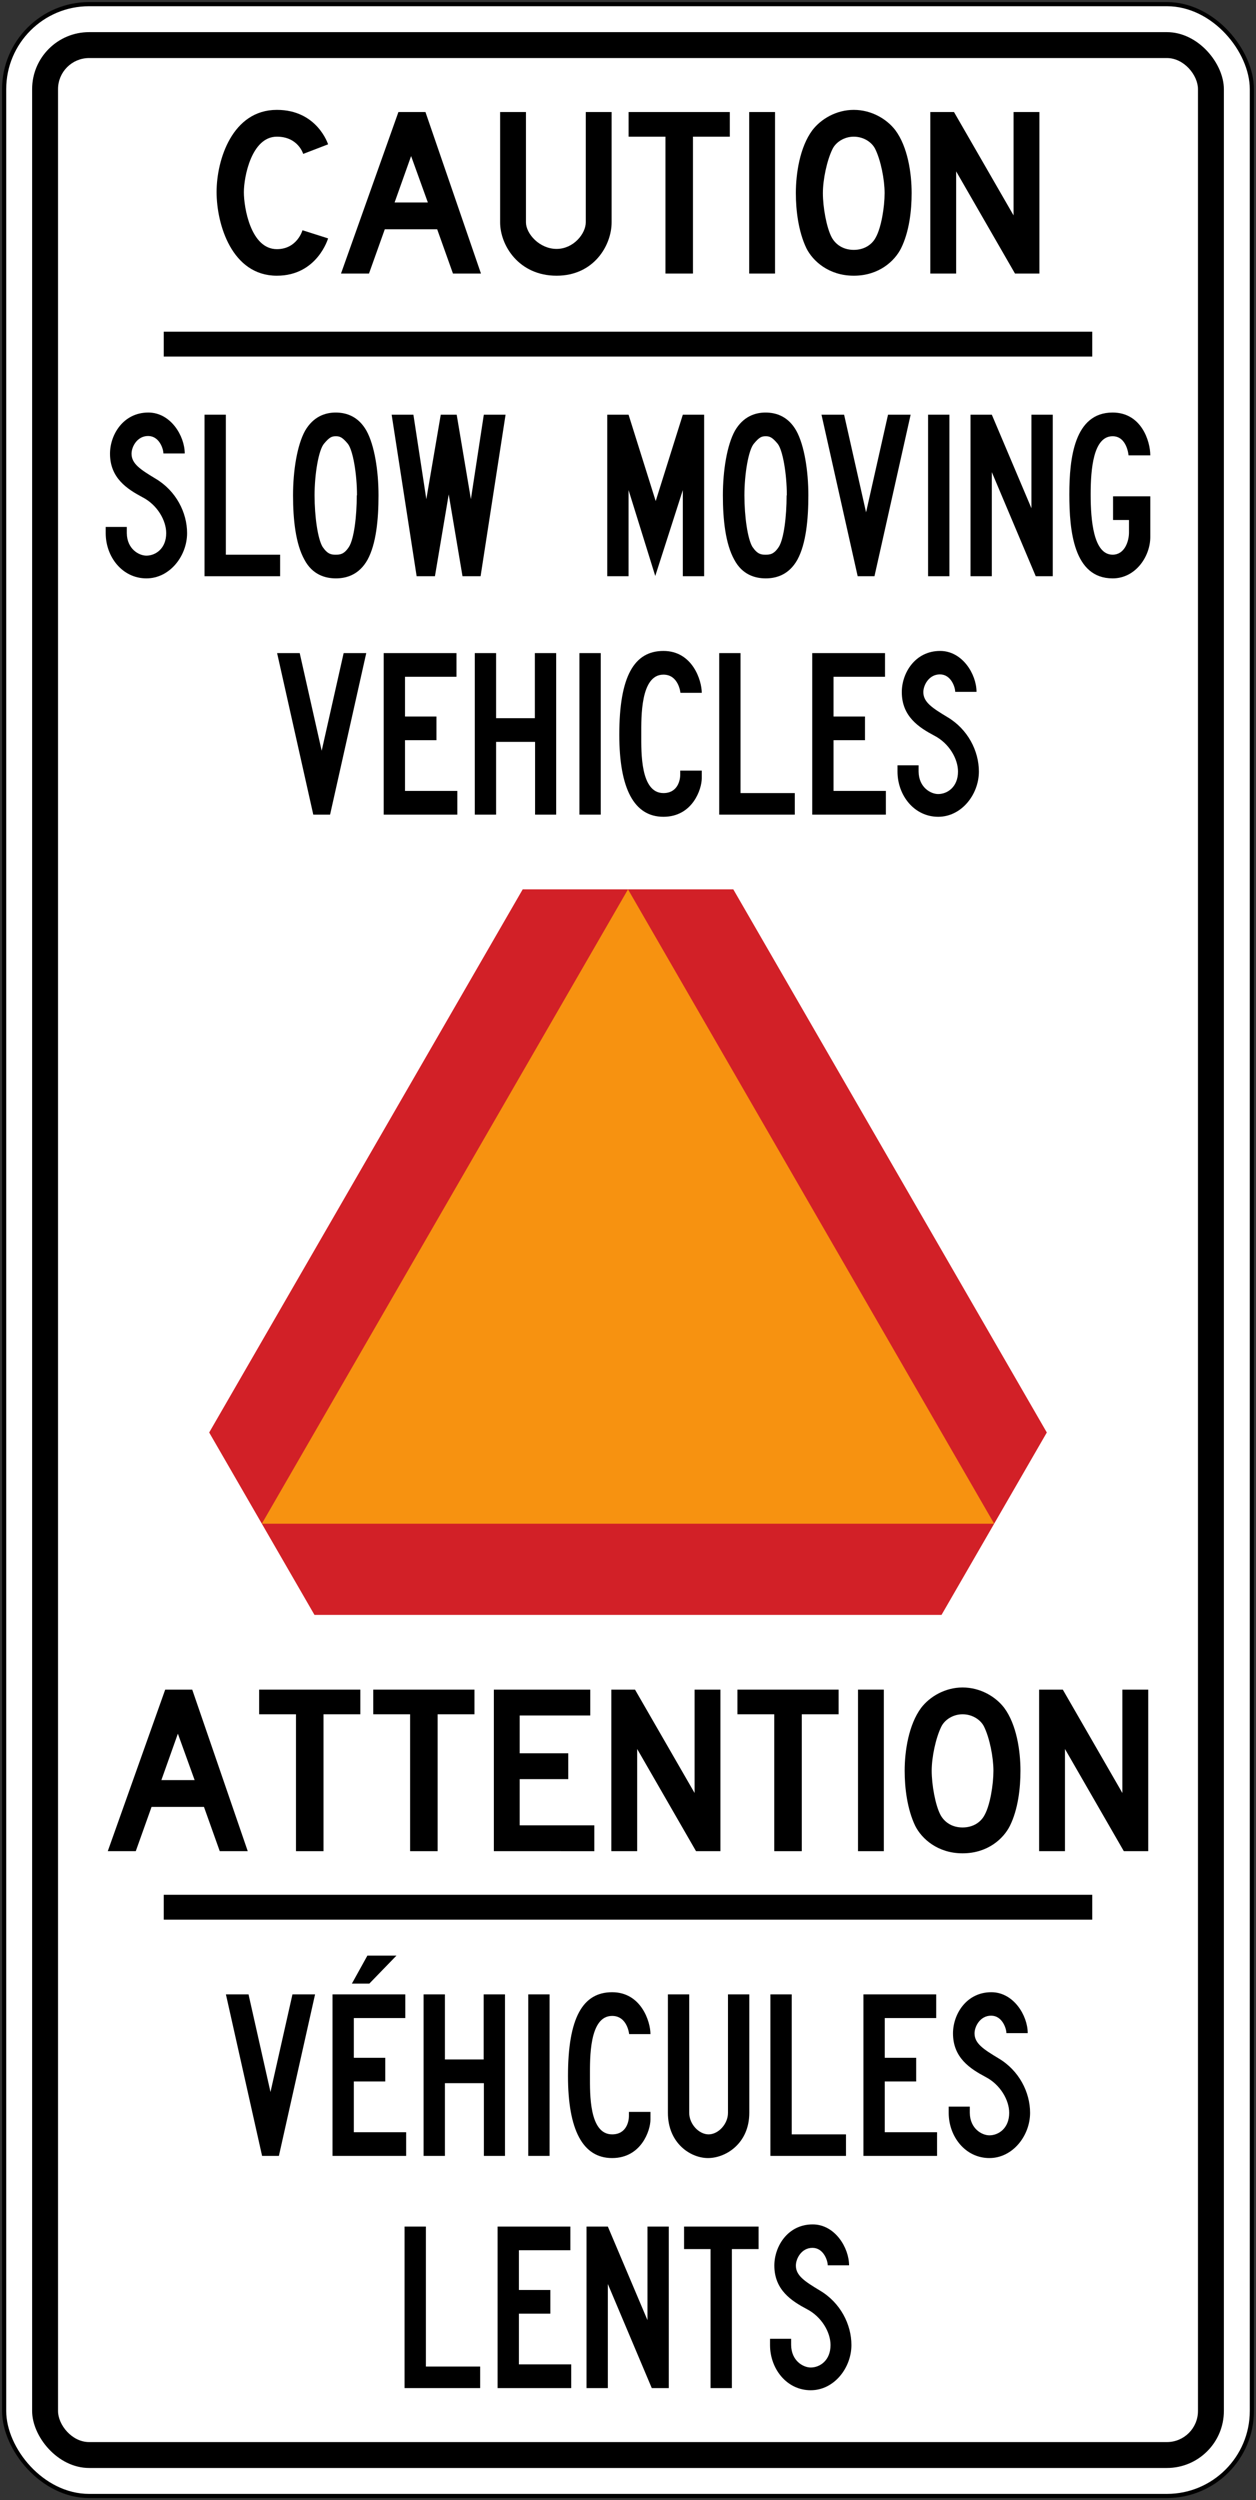 <?xml version="1.0" encoding="UTF-8" standalone="no"?>
<!-- Created with Inkscape (http://www.inkscape.org/) -->

<svg
   xmlns:dc="http://purl.org/dc/elements/1.1/"
   xmlns:cc="http://creativecommons.org/ns#"
   xmlns:rdf="http://www.w3.org/1999/02/22-rdf-syntax-ns#"
   xmlns:svg="http://www.w3.org/2000/svg"
   xmlns="http://www.w3.org/2000/svg"
   xmlns:sodipodi="http://sodipodi.sourceforge.net/DTD/sodipodi-0.dtd"
   xmlns:inkscape="http://www.inkscape.org/namespaces/inkscape"
   width="606mm"
   height="1206mm"
   viewBox="0 0 606 1206"
   version="1.1"
   id="svg8"
   inkscape:version="0.92.4 (5da689c313, 2019-01-14)"
   sodipodi:docname="111.svg">
  <rect x="0" y="0" width="606" height="1206" fill="#333333" stroke="none"/>
  <defs
     id="defs2" />
  <sodipodi:namedview
     id="base"
     pagecolor="#ffffff"
     bordercolor="#666666"
     borderopacity="1.0"
     inkscape:pageopacity="0.0"
     inkscape:pageshadow="2"
     inkscape:zoom="0.16324509"
     inkscape:cx="2452.6638"
     inkscape:cy="2071.5834"
     inkscape:document-units="mm"
     inkscape:current-layer="layer1"
     showgrid="false"
     showguides="true"
     inkscape:window-width="1920"
     inkscape:window-height="1057"
     inkscape:window-x="-8"
     inkscape:window-y="-8"
     inkscape:window-maximized="1"
     inkscape:snap-global="false" />
  <g
     inkscape:label="Layer 1"
     inkscape:groupmode="layer"
     id="layer1"
     transform="translate(0,909)">
    <rect
       style="fill:#000000;fill-opacity:1;stroke:none;stroke-width:342.272;stroke-linecap:round;stroke-linejoin:round;stroke-miterlimit:1.414;stroke-dasharray:none;stroke-opacity:1"
       id="rect18"
       width="604"
       height="1204"
       x="1"
       y="-908"
       rx="42"
       ry="42" />
    <rect
       ry="40"
       rx="40"
       y="-906"
       x="3"
       height="1200"
       width="600"
       id="rect20"
       style="fill:#ffffff;fill-opacity:1;stroke:none;stroke-width:340.57;stroke-linecap:round;stroke-linejoin:round;stroke-miterlimit:1.414;stroke-dasharray:none;stroke-opacity:1" />
    <rect
       style="fill:#000000;fill-opacity:1;stroke:none;stroke-width:329.908;stroke-linecap:round;stroke-linejoin:round;stroke-miterlimit:1.414;stroke-dasharray:none;stroke-opacity:1"
       id="rect1284"
       width="575"
       height="1175"
       x="15.5"
       y="-893.5"
       rx="27.5"
       ry="27.5" />
    <rect
       ry="15"
       rx="15"
       y="-881"
       x="28"
       height="1150"
       width="550"
       id="rect1286"
       style="fill:#ffffff;fill-opacity:1;stroke:none;stroke-width:319.205;stroke-linecap:round;stroke-linejoin:round;stroke-miterlimit:1.414;stroke-dasharray:none;stroke-opacity:1" />
    <path
       style="opacity:1;fill:#d22027;fill-opacity:1;fill-rule:nonzero;stroke:none;stroke-width:23;stroke-linecap:square;stroke-linejoin:round;stroke-miterlimit:4;stroke-dasharray:none;stroke-opacity:1"
       d="m 353.806,-480 151.267,262.001 -50.806,87.999 -302.533,4e-4 -50.806,-87.999 151.267,-262.001 z"
       id="rect1776"
       inkscape:connector-curvature="0"
       sodipodi:nodetypes="ccccccc" />
    <path
       sodipodi:nodetypes="cccc"
       d="M 479.669,-174 303,-480 126.331,-174 Z"
       style="fill:#f79210;fill-opacity:1;fill-rule:nonzero;stroke:none;stroke-width:3.506"
       id="path1779"
       inkscape:connector-curvature="0" />
    <path
       d="m 85.824,-72.72 -7.962,22.395 h 16.046 z m 20.202,56.681 -7.616,-21.36 H 73.126 l -7.619,21.36 H 52 l 27.706,-77.922 h 13.045 l 26.782,77.922 z"
       style="fill:#000000;fill-opacity:1;fill-rule:nonzero;stroke:none;stroke-width:3.498"
       id="path714"
       inkscape:connector-curvature="0" />
    <path
       d="m 156.085,-82.073 v 66.032 h -13.276 v -66.032 h -17.778 v -11.887 h 48.831 v 11.887 z"
       style="fill:#000000;fill-opacity:1;fill-rule:nonzero;stroke:none;stroke-width:3.498"
       id="path718"
       inkscape:connector-curvature="0" />
    <path
       d="m 211.148,-82.073 v 66.032 h -13.276 v -66.032 h -17.778 v -11.887 h 48.831 v 11.887 z"
       style="fill:#000000;fill-opacity:1;fill-rule:nonzero;stroke:none;stroke-width:3.498"
       id="path722"
       inkscape:connector-curvature="0" />
    <path
       d="m 238.275,-16.04 v -77.922 h 46.522 v 12.471 h -34.055 v 18.233 h 23.438 v 12.468 h -23.438 v 22.283 h 36.017 v 12.468 z"
       style="fill:#000000;fill-opacity:1;fill-rule:nonzero;stroke:none;stroke-width:3.498"
       id="path726"
       inkscape:connector-curvature="0" />
    <path
       d="m 335.822,-16.04 -28.398,-49.296 v 49.296 H 294.956 v -77.922 h 11.429 l 28.745,49.867 v -49.867 h 12.467 v 77.922 z"
       style="fill:#000000;fill-opacity:1;fill-rule:nonzero;stroke:none;stroke-width:3.498"
       id="path730"
       inkscape:connector-curvature="0" />
    <path
       d="m 386.846,-82.073 v 66.032 h -13.276 v -66.032 h -17.778 v -11.887 h 48.831 v 11.887 z"
       style="fill:#000000;fill-opacity:1;fill-rule:nonzero;stroke:none;stroke-width:3.498"
       id="path734"
       inkscape:connector-curvature="0" />
    <path
       d="m 413.973,-93.963 h 12.464 v 77.922 h -12.464 z"
       style="fill:#000000;fill-opacity:1;fill-rule:nonzero;stroke:none;stroke-width:3.498"
       id="path736"
       inkscape:connector-curvature="0" />
    <path
       d="m 474.81,-76.068 c -1.616,-3.348 -5.656,-6.006 -10.393,-6.006 -4.614,0 -8.655,2.659 -10.271,6.006 -2.655,5.426 -4.621,14.661 -4.621,21.241 0,6.696 1.735,16.623 4.275,21.356 1.843,3.348 5.426,5.999 10.617,5.999 5.198,0 8.889,-2.652 10.62,-5.999 2.659,-4.733 4.275,-14.661 4.275,-21.356 0,-6.58 -1.847,-15.815 -4.502,-21.241 m 12.464,47.792 c -3.113,6.23 -10.732,13.276 -22.857,13.276 -12.002,0 -19.737,-7.045 -22.854,-13.276 -3.813,-7.969 -5.079,-18.128 -5.079,-26.551 0,-9.585 1.959,-22.28 7.962,-30.361 4.159,-5.426 11.548,-9.812 19.971,-9.812 8.546,0 15.934,4.387 20.087,9.812 6.003,8.081 7.853,20.776 7.853,30.361 0,8.424 -1.154,18.582 -5.083,26.551"
       style="fill:#000000;fill-opacity:1;fill-rule:nonzero;stroke:none;stroke-width:3.498"
       id="path740"
       inkscape:connector-curvature="0" />
    <path
       d="m 542.225,-16.04 -28.398,-49.296 v 49.296 h -12.468 v -77.922 h 11.429 l 28.745,49.867 v -49.867 h 12.468 v 77.922 z"
       style="fill:#000000;fill-opacity:1;fill-rule:nonzero;stroke:none;stroke-width:3.498"
       id="path744"
       inkscape:connector-curvature="0" />
    <path
       d="M 134.561,130.961 H 126.456 L 109,53.039 h 10.911 l 10.596,47.1 10.6,-47.1 h 10.907 z"
       style="fill:#000000;fill-opacity:1;fill-rule:nonzero;stroke:none;stroke-width:3.498"
       id="path748"
       inkscape:connector-curvature="0" />
    <path
       d="m 178.195,47.845 h -8.413 l 7.479,-13.507 h 14.028 z M 160.428,130.962 V 53.036 h 35.118 v 11.432 h -24.83 v 19.163 h 15.168 V 95.057 h -15.168 v 24.473 h 25.246 v 11.432 z"
       style="fill:#000000;fill-opacity:1;fill-rule:nonzero;stroke:none;stroke-width:3.498"
       id="path752"
       inkscape:connector-curvature="0" />
    <path
       d="M 233.467,130.961 V 95.871 h -18.803 v 35.09 H 204.376 V 53.039 h 10.288 v 31.4 h 18.698 V 53.039 h 10.288 v 77.922 z"
       style="fill:#000000;fill-opacity:1;fill-rule:nonzero;stroke:none;stroke-width:3.498"
       id="path756"
       inkscape:connector-curvature="0" />
    <path
       d="m 254.87,53.036 h 10.285 v 77.922 h -10.285 z"
       style="fill:#000000;fill-opacity:1;fill-rule:nonzero;stroke:none;stroke-width:3.498"
       id="path758"
       inkscape:connector-curvature="0" />
    <path
       d="m 295.343,132 c -14.133,0 -21.3,-13.506 -21.3,-39.592 0,-28.171 7.168,-40.408 21.3,-40.408 14.024,0 18.495,14.196 18.495,20.202 h -10.288 c 0,0 -0.833,-8.774 -8.207,-8.774 -11.117,0 -10.701,20.545 -10.701,28.979 0,8.539 -0.416,28.16 10.701,28.16 7.273,0 8.102,-6.92 8.102,-8.77 v -2.078 h 10.393 v 3.694 c 0,5.31 -4.471,18.586 -18.495,18.586"
       style="fill:#000000;fill-opacity:1;fill-rule:nonzero;stroke:none;stroke-width:3.498"
       id="path762"
       inkscape:connector-curvature="0" />
    <path
       d="m 341.576,132 c -8.417,0 -19.324,-7.154 -19.324,-21.815 V 53.039 h 10.285 v 57.146 c 0,5.422 4.673,10.383 9.351,10.383 4.674,0 9.351,-4.96 9.351,-10.383 V 53.039 h 10.285 v 57.146 c 0,14.661 -11.219,21.815 -19.947,21.815"
       style="fill:#000000;fill-opacity:1;fill-rule:nonzero;stroke:none;stroke-width:3.498"
       id="path766"
       inkscape:connector-curvature="0" />
    <path
       d="M 371.705,130.961 V 53.039 h 10.285 v 67.529 h 26.184 v 10.393 z"
       style="fill:#000000;fill-opacity:1;fill-rule:nonzero;stroke:none;stroke-width:3.498"
       id="path770"
       inkscape:connector-curvature="0" />
    <path
       d="M 416.587,130.961 V 53.039 h 35.115 v 11.429 h -24.83 v 19.167 h 15.168 V 95.056 h -15.168 v 24.473 h 25.246 v 11.432 z"
       style="fill:#000000;fill-opacity:1;fill-rule:nonzero;stroke:none;stroke-width:3.498"
       id="path774"
       inkscape:connector-curvature="0" />
    <path
       d="m 477.365,132 c -11.533,0 -19.635,-10.278 -19.635,-21.815 v -3.001 h 10.18 v 3.001 c 0.105,7.734 5.922,10.848 9.456,10.848 4.366,0 9.557,-3.348 9.557,-10.848 0,-6.122 -4.257,-13.625 -11.429,-17.323 -7.374,-3.922 -15.689,-9.228 -15.689,-21.007 0,-9.232 6.444,-19.856 18.498,-19.856 10.802,0 17.557,11.313 17.557,19.737 h -10.285 c 0,-2.193 -1.976,-8.424 -7.378,-8.424 -5.3,0 -8,5.195 -8,8.543 0,4.848 4.257,7.623 11.533,12.009 9.973,5.884 15.27,16.393 15.27,26.32 0,10.963 -8.312,21.815 -19.635,21.815"
       style="fill:#000000;fill-opacity:1;fill-rule:nonzero;stroke:none;stroke-width:3.498"
       id="path778"
       inkscape:connector-curvature="0" />
    <path
       d="m 195.2,242.961 v -77.922 h 10.285 v 67.529 h 26.184 v 10.393 z"
       style="fill:#000000;fill-opacity:1;fill-rule:nonzero;stroke:none;stroke-width:3.498"
       id="path782"
       inkscape:connector-curvature="0" />
    <path
       d="m 240.082,242.961 v -77.922 h 35.118 v 11.428 h -24.834 v 19.167 h 15.168 v 11.422 h -15.168 v 24.473 h 25.246 v 11.432 z"
       style="fill:#000000;fill-opacity:1;fill-rule:nonzero;stroke:none;stroke-width:3.498"
       id="path786"
       inkscape:connector-curvature="0" />
    <path
       d="M 314.47,242.961 293.274,192.745 v 50.216 h -10.285 v -77.922 h 10.285 l 19.118,45.141 v -45.141 h 10.288 v 77.922 z"
       style="fill:#000000;fill-opacity:1;fill-rule:nonzero;stroke:none;stroke-width:3.498"
       id="path790"
       inkscape:connector-curvature="0" />
    <path
       d="m 353.119,175.894 v 67.067 H 342.834 V 175.894 H 330.052 v -10.858 h 35.947 v 10.858 z"
       style="fill:#000000;fill-opacity:1;fill-rule:nonzero;stroke:none;stroke-width:3.498"
       id="path794"
       inkscape:connector-curvature="0" />
    <path
       d="m 391.164,244 c -11.533,0 -19.635,-10.278 -19.635,-21.815 v -3.002 h 10.183 v 3.002 c 0.105,7.734 5.919,10.848 9.452,10.848 4.366,0 9.557,-3.348 9.557,-10.848 0,-6.122 -4.254,-13.625 -11.425,-17.323 -7.378,-3.922 -15.689,-9.228 -15.689,-21.007 0,-9.232 6.44,-19.856 18.495,-19.856 10.806,0 17.557,11.313 17.557,19.737 h -10.281 c 0,-2.193 -1.976,-8.424 -7.381,-8.424 -5.296,0 -8,5.195 -8,8.543 0,4.848 4.261,7.622 11.534,12.009 9.977,5.884 15.27,16.393 15.27,26.32 0,10.963 -8.308,21.815 -19.635,21.815"
       style="fill:#000000;fill-opacity:1;fill-rule:nonzero;stroke:none;stroke-width:3.498"
       id="path798"
       inkscape:connector-curvature="0" />
    <path
       d="m 133.591,-776 c -21.703,0 -29.091,-24.704 -29.091,-40.404 0,-15.584 7.619,-39.596 29.091,-39.596 19.509,0 24.704,16.623 24.704,16.623 l -12.006,4.618 c 0,0 -2.424,-8.312 -12.698,-8.312 -12.237,0 -15.931,19.394 -15.931,26.782 0,7.504 3.348,27.475 15.931,27.475 9.812,0 12.352,-9.12 12.352,-9.12 l 12.352,3.928 c 0,0 -5.195,18.005 -24.704,18.005"
       style="fill:#000000;fill-opacity:1;fill-rule:nonzero;stroke:none;stroke-width:3.498"
       id="path618"
       inkscape:connector-curvature="0" />
    <path
       d="m 198.351,-833.72 -7.965,22.395 h 16.046 z m 20.198,56.681 -7.615,-21.356 h -25.281 l -7.623,21.356 h -13.503 l 27.706,-77.922 h 13.041 l 26.785,77.922 z"
       style="fill:#000000;fill-opacity:1;fill-rule:nonzero;stroke:none;stroke-width:3.498"
       id="path622"
       inkscape:connector-curvature="0" />
    <path
       d="m 268.546,-776 c -18.239,0 -27.244,-14.657 -27.244,-25.743 v -53.218 h 12.464 v 53.218 c 0,5.426 6.468,12.814 14.78,12.814 8.196,0 14.08,-7.388 14.08,-12.814 v -53.218 h 12.471 v 53.218 c 0,11.086 -8.546,25.743 -26.551,25.743"
       style="fill:#000000;fill-opacity:1;fill-rule:nonzero;stroke:none;stroke-width:3.498"
       id="path626"
       inkscape:connector-curvature="0" />
    <path
       d="m 334.345,-843.07 v 66.031 h -13.276 v -66.031 h -17.778 v -11.89 h 48.831 v 11.89 z"
       style="fill:#000000;fill-opacity:1;fill-rule:nonzero;stroke:none;stroke-width:3.498"
       id="path630"
       inkscape:connector-curvature="0" />
    <path
       d="m 361.473,-854.96 h 12.467 v 77.922 h -12.467 z"
       style="fill:#000000;fill-opacity:1;fill-rule:nonzero;stroke:none;stroke-width:3.498"
       id="path632"
       inkscape:connector-curvature="0" />
    <path
       d="m 422.307,-837.068 c -1.613,-3.348 -5.657,-6.003 -10.386,-6.003 -4.618,0 -8.662,2.655 -10.274,6.003 -2.659,5.426 -4.621,14.661 -4.621,21.241 0,6.696 1.732,16.623 4.271,21.356 1.844,3.348 5.426,6.006 10.624,6.006 5.195,0 8.889,-2.659 10.617,-6.006 2.659,-4.733 4.271,-14.661 4.271,-21.356 0,-6.58 -1.844,-15.815 -4.502,-21.241 m 12.467,47.792 c -3.113,6.234 -10.732,13.276 -22.853,13.276 -12.009,0 -19.744,-7.042 -22.861,-13.276 -3.806,-7.965 -5.076,-18.124 -5.076,-26.551 0,-9.582 1.959,-22.28 7.965,-30.357 4.156,-5.429 11.54,-9.816 19.971,-9.816 8.542,0 15.927,4.387 20.079,9.816 6.006,8.077 7.854,20.776 7.854,30.357 0,8.427 -1.155,18.586 -5.08,26.551"
       style="fill:#000000;fill-opacity:1;fill-rule:nonzero;stroke:none;stroke-width:3.498"
       id="path636"
       inkscape:connector-curvature="0" />
    <path
       d="m 489.722,-777.039 -28.395,-49.293 v 49.293 h -12.471 v -77.922 h 11.432 l 28.744,49.87 v -49.87 h 12.467 v 77.922 z"
       style="fill:#000000;fill-opacity:1;fill-rule:nonzero;stroke:none;stroke-width:3.498"
       id="path640"
       inkscape:connector-curvature="0" />
    <path
       d="M 70.635,-630.001 C 59.102,-630.001 51,-640.275 51,-651.819 v -3.001 h 10.18 v 3.001 c 0.105,7.734 5.922,10.851 9.456,10.851 4.366,0 9.557,-3.348 9.557,-10.851 0,-6.118 -4.257,-13.622 -11.428,-17.316 -7.378,-3.925 -15.689,-9.235 -15.689,-21.01 0,-9.235 6.444,-19.855 18.495,-19.855 10.806,0 17.561,11.313 17.561,19.74 H 78.842 c 0,-2.193 -1.973,-8.427 -7.378,-8.427 -5.296,0 -7.997,5.195 -7.997,8.542 0,4.848 4.257,7.619 11.533,12.006 9.973,5.887 15.269,16.392 15.269,26.32 0,10.967 -8.312,21.818 -19.635,21.818"
       style="fill:#000000;fill-opacity:1;fill-rule:nonzero;stroke:none;stroke-width:3.498"
       id="path644"
       inkscape:connector-curvature="0" />
    <path
       d="M 98.685,-631.04 V -708.961 H 108.97 v 67.532 h 26.183 v 10.389 z"
       style="fill:#000000;fill-opacity:1;fill-rule:nonzero;stroke:none;stroke-width:3.498"
       id="path648"
       inkscape:connector-curvature="0" />
    <path
       d="m 172.242,-670.057 c 0,-10.389 -1.973,-21.933 -4.467,-24.935 -2.599,-3.117 -3.844,-3.579 -5.716,-3.579 -1.973,0 -3.113,0.462 -5.713,3.579 -2.599,3.001 -4.572,14.545 -4.572,24.935 0,10.274 1.56,21.01 3.845,24.819 2.494,3.694 4.366,3.81 6.339,3.81 2.078,0 4.051,-0.115 6.44,-3.81 2.389,-3.809 3.743,-14.545 3.743,-24.819 z m 5.093,31.053 c -4.054,7.273 -10.183,9.004 -15.276,9.004 -5.09,0 -11.323,-1.732 -15.168,-9.004 -4.257,-7.619 -5.506,-19.394 -5.506,-31.053 0,-11.89 1.976,-24.242 5.817,-31.168 3.95,-6.811 9.662,-8.773 14.755,-8.773 5.3,0 11.012,1.962 14.857,8.773 3.845,6.926 5.817,19.278 5.817,31.168 0,11.659 -1.141,23.434 -5.296,31.053"
       style="fill:#000000;fill-opacity:1;fill-rule:nonzero;stroke:none;stroke-width:3.498"
       id="path652"
       inkscape:connector-curvature="0" />
    <path
       d="m 231.878,-631.04 h -8.728 l -6.65,-39.48 -6.65,39.48 h -8.829 l -12.055,-77.921 h 10.494 l 6.234,40.75 6.961,-40.75 h 7.689 l 6.856,40.75 6.234,-40.75 h 10.494 z"
       style="fill:#000000;fill-opacity:1;fill-rule:nonzero;stroke:none;stroke-width:3.498"
       id="path656"
       inkscape:connector-curvature="0" />
    <path
       d="m 329.453,-631.04 v -41.558 l -13.3,41.442 -12.88,-41.442 v 41.558 h -10.288 v -77.921 h 10.288 l 13.09,41.673 13.09,-41.673 h 10.285 v 77.921 z"
       style="fill:#000000;fill-opacity:1;fill-rule:nonzero;stroke:none;stroke-width:3.498"
       id="path660"
       inkscape:connector-curvature="0" />
    <path
       d="m 379.633,-670.057 c 0,-10.389 -1.973,-21.933 -4.463,-24.935 -2.603,-3.117 -3.848,-3.579 -5.72,-3.579 -1.976,0 -3.117,0.462 -5.712,3.579 -2.596,3.001 -4.572,14.545 -4.572,24.935 0,10.274 1.56,21.01 3.845,24.819 2.494,3.694 4.362,3.81 6.339,3.81 2.074,0 4.051,-0.115 6.44,-3.81 2.393,-3.809 3.74,-14.545 3.74,-24.819 z m 5.093,31.053 c -4.054,7.273 -10.183,9.004 -15.276,9.004 -5.09,0 -11.32,-1.732 -15.168,-9.004 -4.257,-7.619 -5.506,-19.394 -5.506,-31.053 0,-11.89 1.973,-24.242 5.817,-31.168 3.949,-6.811 9.662,-8.773 14.755,-8.773 5.296,0 11.012,1.962 14.857,8.773 3.841,6.926 5.817,19.278 5.817,31.168 0,11.659 -1.14,23.434 -5.296,31.053"
       style="fill:#000000;fill-opacity:1;fill-rule:nonzero;stroke:none;stroke-width:3.498"
       id="path664"
       inkscape:connector-curvature="0" />
    <path
       d="m 421.915,-631.04 h -8.102 l -17.456,-77.921 h 10.907 l 10.599,47.099 10.596,-47.099 h 10.911 z"
       style="fill:#000000;fill-opacity:1;fill-rule:nonzero;stroke:none;stroke-width:3.498"
       id="path668"
       inkscape:connector-curvature="0" />
    <path
       d="m 447.785,-708.962 h 10.284 v 77.921 h -10.284 z"
       style="fill:#000000;fill-opacity:1;fill-rule:nonzero;stroke:none;stroke-width:3.498"
       id="path670"
       inkscape:connector-curvature="0" />
    <path
       d="m 499.731,-631.04 -21.195,-50.216 v 50.216 h -10.284 v -77.921 h 10.284 l 19.117,45.136 v -45.136 h 10.288 v 77.921 z"
       style="fill:#000000;fill-opacity:1;fill-rule:nonzero;stroke:none;stroke-width:3.498"
       id="path674"
       inkscape:connector-curvature="0" />
    <path
       d="m 536.82,-630.001 c -18.806,0 -20.884,-22.972 -20.884,-40.519 0,-17.431 2.389,-39.48 20.884,-39.48 13.923,0 18.18,13.853 18.18,20.664 h -10.494 c 0,0 -0.724,-9.235 -7.685,-9.235 -9.249,0 -10.596,15.584 -10.596,28.052 0,12.467 1.347,29.091 10.596,29.091 5.817,0 7.899,-6.465 7.899,-10.736 v -6.003 h -7.689 v -11.428 h 17.97 v 19.625 c 0,9.35 -7.063,19.971 -18.18,19.971"
       style="fill:#000000;fill-opacity:1;fill-rule:nonzero;stroke:none;stroke-width:3.498"
       id="path678"
       inkscape:connector-curvature="0" />
    <path
       d="M 159.258,-516.039 H 151.156 L 133.7,-593.961 h 10.907 l 10.6,47.1 10.596,-47.1 h 10.911 z"
       style="fill:#000000;fill-opacity:1;fill-rule:nonzero;stroke:none;stroke-width:3.498"
       id="path682"
       inkscape:connector-curvature="0" />
    <path
       d="m 185.127,-516.039 v -77.922 h 35.118 v 11.429 h -24.834 v 19.163 h 15.168 v 11.425 h -15.168 v 24.473 H 220.658 v 11.432 z"
       style="fill:#000000;fill-opacity:1;fill-rule:nonzero;stroke:none;stroke-width:3.498"
       id="path686"
       inkscape:connector-curvature="0" />
    <path
       d="m 258.165,-516.039 v -35.094 h -18.806 v 35.094 h -10.285 v -77.922 h 10.285 v 31.4 h 18.701 v -31.4 h 10.288 v 77.922 z"
       style="fill:#000000;fill-opacity:1;fill-rule:nonzero;stroke:none;stroke-width:3.498"
       id="path690"
       inkscape:connector-curvature="0" />
    <path
       d="m 279.567,-593.962 h 10.285 v 77.922 h -10.285 z"
       style="fill:#000000;fill-opacity:1;fill-rule:nonzero;stroke:none;stroke-width:3.498"
       id="path692"
       inkscape:connector-curvature="0" />
    <path
       d="m 320.096,-515 c -14.129,0 -21.297,-13.506 -21.297,-39.593 0,-28.171 7.168,-40.407 21.297,-40.407 14.028,0 18.495,14.199 18.495,20.202 h -10.288 c 0,0 -0.829,-8.773 -8.207,-8.773 -11.117,0 -10.701,20.548 -10.701,28.979 0,8.539 -0.416,28.16 10.701,28.16 7.273,0 8.102,-6.923 8.102,-8.77 v -2.078 h 10.393 v 3.694 c 0,5.31 -4.467,18.586 -18.495,18.586"
       style="fill:#000000;fill-opacity:1;fill-rule:nonzero;stroke:none;stroke-width:3.498"
       id="path696"
       inkscape:connector-curvature="0" />
    <path
       d="m 347.004,-516.039 v -77.922 h 10.285 v 67.529 h 26.18 v 10.393 z"
       style="fill:#000000;fill-opacity:1;fill-rule:nonzero;stroke:none;stroke-width:3.498"
       id="path700"
       inkscape:connector-curvature="0" />
    <path
       d="m 391.888,-516.039 v -77.922 h 35.118 v 11.429 h -24.837 v 19.163 h 15.172 v 11.425 h -15.172 v 24.473 h 25.25 v 11.432 z"
       style="fill:#000000;fill-opacity:1;fill-rule:nonzero;stroke:none;stroke-width:3.498"
       id="path704"
       inkscape:connector-curvature="0" />
    <path
       d="m 452.665,-515 c -11.534,0 -19.635,-10.278 -19.635,-21.815 v -3.005 h 10.183 v 3.005 c 0.101,7.734 5.919,10.848 9.452,10.848 4.362,0 9.557,-3.348 9.557,-10.848 0,-6.122 -4.257,-13.625 -11.425,-17.323 -7.381,-3.922 -15.693,-9.232 -15.693,-21.007 0,-9.235 6.44,-19.856 18.495,-19.856 10.806,0 17.557,11.313 17.557,19.74 h -10.281 c 0,-2.193 -1.976,-8.427 -7.381,-8.427 -5.296,0 -8,5.195 -8,8.543 0,4.848 4.264,7.619 11.533,12.006 9.977,5.887 15.273,16.396 15.273,26.324 0,10.963 -8.312,21.815 -19.635,21.815"
       style="fill:#000000;fill-opacity:1;fill-rule:nonzero;stroke:none;stroke-width:3.498"
       id="path708"
       inkscape:connector-curvature="0" />
    <rect
       style="opacity:1;fill:#000000;fill-opacity:1;fill-rule:nonzero;stroke:none;stroke-width:10.821;stroke-linecap:square;stroke-linejoin:round;stroke-miterlimit:4;stroke-dasharray:none;stroke-opacity:1"
       id="rect1907"
       width="448"
       height="12"
       x="79"
       y="-749" />
    <rect
       y="5"
       x="79"
       height="12"
       width="448"
       id="rect1918"
       style="opacity:1;fill:#000000;fill-opacity:1;fill-rule:nonzero;stroke:none;stroke-width:10.821;stroke-linecap:square;stroke-linejoin:round;stroke-miterlimit:4;stroke-dasharray:none;stroke-opacity:1" />
  </g>
</svg>
